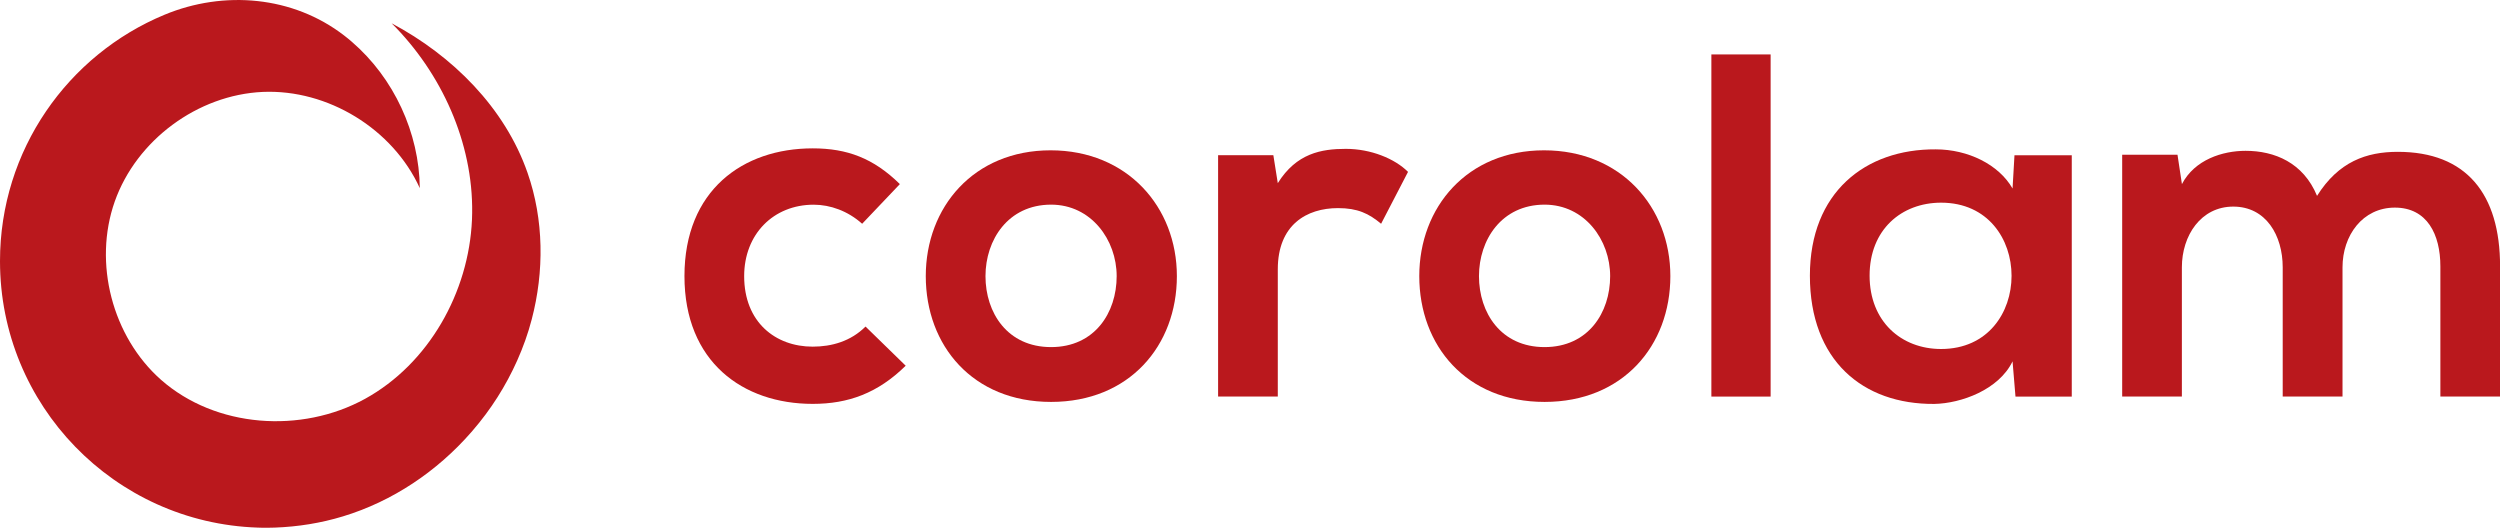 <?xml version="1.0" encoding="UTF-8"?>
<svg xmlns="http://www.w3.org/2000/svg" width="180" height="38" viewBox="0 0 180 38" fill="none">
  <path d="M65.21 26.332C63.203 28.303 61.086 29.079 58.516 29.079C53.479 29.079 49.281 26.049 49.281 19.88C49.281 13.711 53.475 10.682 58.516 10.682C60.985 10.682 62.888 11.385 64.79 13.255L62.075 16.111C61.053 15.194 59.785 14.738 58.585 14.738C55.697 14.738 53.58 16.851 53.58 19.884C53.58 23.197 55.834 24.959 58.512 24.959C59.886 24.959 61.259 24.571 62.318 23.512L65.21 26.332Z" fill="#BA181D"></path>
  <path d="M84.735 19.881C84.735 24.886 81.317 28.938 75.677 28.938C70.038 28.938 66.656 24.886 66.656 19.881C66.656 14.912 70.11 10.823 75.641 10.823C81.175 10.823 84.735 14.912 84.735 19.881ZM70.955 19.881C70.955 22.523 72.538 24.991 75.677 24.991C78.812 24.991 80.4 22.523 80.4 19.881C80.4 17.271 78.566 14.734 75.677 14.734C72.579 14.738 70.955 17.275 70.955 19.881Z" fill="#BA181D"></path>
  <path d="M91.682 11.179L92.001 13.187C93.343 11.037 95.136 10.718 96.902 10.718C98.7 10.718 100.425 11.421 101.378 12.375L99.439 16.111C98.558 15.372 97.746 14.984 96.336 14.984C94.082 14.984 92.001 16.184 92.001 19.388V28.55H87.703V11.175H91.682V11.179Z" fill="#BA181D"></path>
  <path d="M120.266 19.881C120.266 24.886 116.848 28.938 111.208 28.938C105.569 28.938 102.188 24.886 102.188 19.881C102.188 14.912 105.642 10.823 111.172 10.823C116.707 10.823 120.266 14.912 120.266 19.881ZM106.486 19.881C106.486 22.523 108.07 24.991 111.208 24.991C114.343 24.991 115.931 22.523 115.931 19.881C115.931 17.271 114.097 14.734 111.208 14.734C108.106 14.738 106.486 17.275 106.486 19.881Z" fill="#BA181D"></path>
  <path d="M127.485 3.919V28.554H123.219V3.919H127.485Z" fill="#BA181D"></path>
  <path d="M145.042 11.178H149.167V28.554H145.115L144.904 26.017C143.919 28.061 141.204 29.047 139.265 29.083C134.118 29.119 130.312 25.948 130.312 19.848C130.312 13.857 134.296 10.722 139.37 10.754C141.697 10.754 143.915 11.845 144.904 13.574L145.042 11.178ZM134.611 19.844C134.611 23.157 136.902 25.128 139.758 25.128C146.524 25.128 146.524 14.592 139.758 14.592C136.902 14.596 134.611 16.535 134.611 19.844Z" fill="#BA181D"></path>
  <path d="M164.355 28.55V19.246C164.355 16.956 163.155 14.875 160.796 14.875C158.469 14.875 157.095 16.956 157.095 19.246V28.55H152.797V11.142H156.78L157.099 13.255C158.016 11.494 160.024 10.859 161.681 10.859C163.761 10.859 165.838 11.704 166.827 14.103C168.379 11.635 170.386 10.932 172.641 10.932C177.573 10.932 180.005 13.962 180.005 19.177V28.55H175.707V19.177C175.707 16.887 174.758 14.948 172.431 14.948C170.104 14.948 168.661 16.956 168.661 19.246V28.55H164.355Z" fill="#BA181D"></path>
  <path d="M38.282 23.003C38.019 24.017 37.664 25.003 37.239 25.956C36.423 27.786 35.341 29.491 34.024 31.01C33.991 31.051 33.963 31.087 33.923 31.127C31.471 33.935 28.267 36.096 24.692 37.179C23.1 37.664 21.452 37.926 19.791 37.987C19.597 37.991 19.399 37.999 19.201 37.999H18.975C18.834 37.999 18.688 37.995 18.547 37.987C8.241 37.64 0 29.18 0 18.802C0 10.803 4.888 3.951 11.841 1.063C16.127 -0.719 21.1 -0.282 24.776 2.554C24.966 2.699 25.152 2.852 25.334 3.01C28.356 5.616 30.186 9.555 30.226 13.546C28.283 9.28 23.605 6.416 18.919 6.618C14.232 6.828 9.825 10.088 8.262 14.507C6.702 18.931 8.08 24.239 11.594 27.346C15.525 30.808 21.69 31.241 26.283 28.716C30.873 26.187 33.761 21.04 33.983 15.808C34.197 10.726 32.04 5.684 28.529 2.012C28.42 1.895 28.307 1.786 28.198 1.677C32.581 4.008 36.351 7.757 37.983 12.443C39.162 15.816 39.191 19.549 38.282 23.003Z" fill="#BA181D"></path>
</svg>
